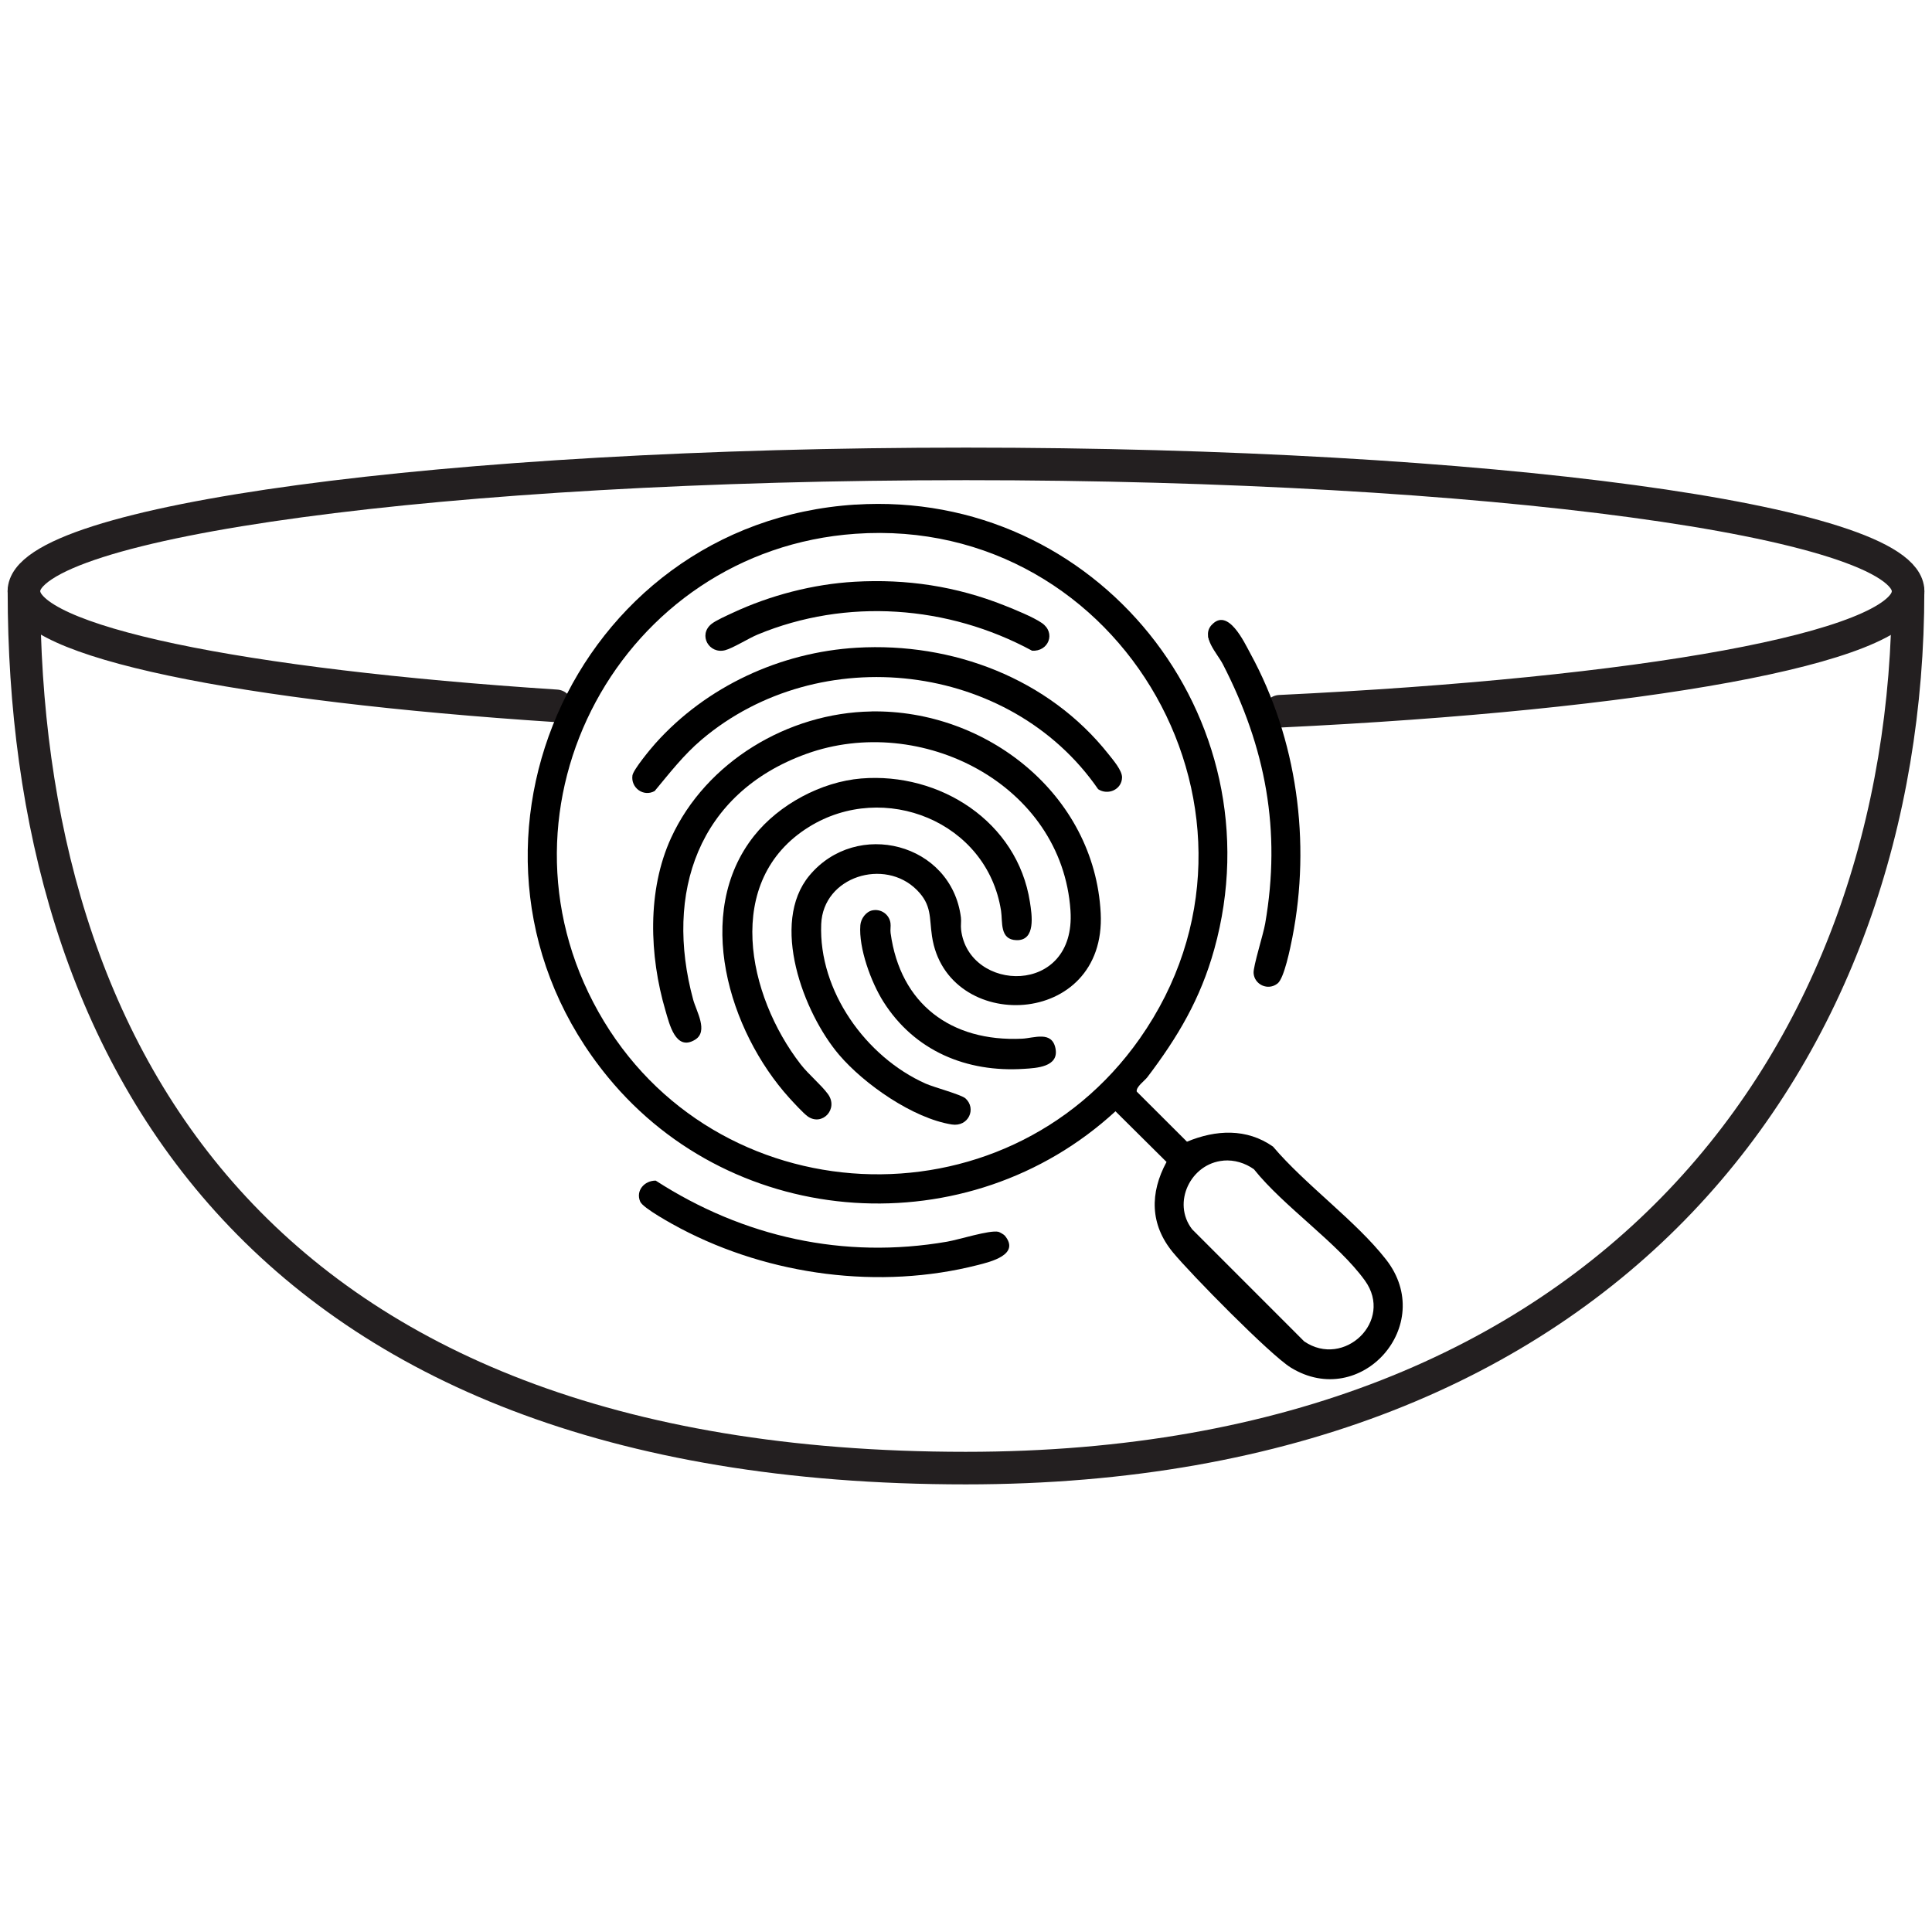 <svg viewBox="0 0 350 350" xmlns="http://www.w3.org/2000/svg" id="Layer_1"><defs><style>.cls-1{stroke:#000;stroke-width:2px;}.cls-1,.cls-2{fill:none;stroke-linecap:round;stroke-linejoin:round;}.cls-2{stroke:#231f20;stroke-width:5.9px;}</style></defs><path d="M231.85,128.85c65.39-3.13,112.49-11.41,113.81-21.32v-.13c.01-.1.01-.2.01-.3,0-12.74-76.41-23.06-170.67-23.06S4.33,94.36,4.33,107.1c0,9.14,39.36,17.04,96.44,20.77" class="cls-2"></path><path d="M4.34,107.1c0,82.82,41.64,158.86,170.61,158.86,117.71,0,170.71-76.04,170.71-158.86" class="cls-2"></path><path d="M154.96,91.42c43.65-2.78,76.71,38.44,65.02,80.53-2.49,8.97-6.57,15.87-12.13,23.2-.49.64-2.08,1.76-1.92,2.6l9.1,9.08c5.21-2.17,10.82-2.47,15.59.89,5.89,6.95,14.99,13.43,20.48,20.46,9.26,11.85-4.58,27.37-17.26,19.57-3.74-2.3-18.17-17-21.37-20.89-4.15-5.05-4.18-10.74-1.14-16.36l-9.25-9.18c-26.57,24.46-68.99,21.78-91.94-6.18-32.88-40.05-6.6-100.46,44.83-103.73ZM154.96,96.7c-42.39,2.98-67.52,49.34-46.54,86.63,20.82,37.01,73.6,39.61,98.05,4.83,28.13-40.01-3.02-94.87-51.51-91.46ZM221.65,210.26c-5.93.49-9.4,7.62-5.69,12.43l20.3,20.31c7.2,4.94,16.29-3.68,11.01-11.01-4.88-6.78-14.72-13.41-20.11-20.17-1.6-1.13-3.53-1.73-5.51-1.57Z"></path><path d="M182,223.81c2.93,3.48-2.61,4.79-4.85,5.36-17.77,4.54-37.68,1.89-53.83-6.6-1.45-.76-6.83-3.7-7.34-4.88-.86-2,.77-3.82,2.81-3.81,15.84,10.23,34.07,14.3,52.8,11.06,2.15-.37,7.67-2.14,9.27-1.79.23.05.99.49,1.14.67Z"></path><path d="M219.51,113.21c2.96-3.24,5.91,3.17,7,5.17,8.48,15.52,11.01,34.19,7.6,51.52-.35,1.76-1.45,7.28-2.65,8.25-1.73,1.4-4.23.23-4.36-1.87-.08-1.24,1.76-7,2.1-8.97,2.93-16.89.09-31.9-7.65-46.95-1.06-2.06-4.03-4.98-2.05-7.15Z"></path><path d="M221.06,115.42c-.39-.03-.77-.06-1.16-.08" class="cls-1"></path><path d="M157.84,128.88c20.83-.35,40.43,15.02,41.56,36.5,1.1,20.99-27.92,21.98-30.56,4.23-.51-3.42,0-5.64-2.75-8.39-5.84-5.85-16.97-2.44-17.32,6.19-.49,12.12,8.12,24.08,18.9,28.89,1.52.68,6.47,1.99,7.24,2.69,2.03,1.85.54,5.2-2.49,4.72-7.01-1.11-15.86-7.29-20.4-12.61-6.48-7.61-12.58-23.86-5.38-32.5,8.56-10.27,25.72-5.88,27.44,7.6.09.7-.06,1.47.03,2.2,1.31,11.43,20.85,12.14,19.82-3.42-1.52-22.96-27.18-35.87-47.85-28.41-19.63,7.09-25.74,25.2-20.51,44.51.58,2.13,2.8,5.75.37,7.26-3.56,2.21-4.69-2.92-5.39-5.28-2.92-9.92-3.35-21.74,1.03-31.28,6.33-13.78,21.19-22.64,36.25-22.89Z"></path><path d="M156.02,141.03c14.23-1.16,28.3,7.81,30.56,22.38.35,2.26,1.13,7.02-2.45,6.91-3.07-.09-2.47-3.32-2.78-5.32-2.51-16.16-21.2-23.63-34.79-15.2-15.64,9.7-11.15,30.58-1.52,43,1.45,1.87,3.68,3.68,4.94,5.39,1.99,2.71-1.04,5.9-3.65,4.06-.79-.56-2.6-2.54-3.34-3.35-10.95-12.11-17.48-33.5-6.37-47.49,4.5-5.67,12.15-9.78,19.4-10.38Z"></path><path d="M155.21,117.34c17.35-1.01,34.74,5.56,45.61,19.29.81,1.03,2.49,2.95,2.45,4.24-.07,2.19-2.56,3.26-4.33,2.1-15.96-23.14-50.51-27.04-71.83-8.98-3.29,2.79-5.77,6.02-8.51,9.31-2.02,1.13-4.34-.58-4.03-2.81.14-1.04,3.28-4.83,4.14-5.79,9.23-10.34,22.65-16.55,36.52-17.36Z"></path><path d="M154.81,105.39c9.43-.54,18.43.82,27.17,4.3,1.86.74,5.18,2.08,6.76,3.17,2.6,1.78,1.2,5.22-1.77,5.02-15.23-8.24-33.64-9.6-49.73-2.92-1.65.69-4.46,2.46-5.87,2.83-2.9.76-4.92-2.74-2.51-4.73.82-.67,2.81-1.54,3.85-2.03,6.8-3.18,14.58-5.21,22.11-5.64Z"></path><path d="M158.04,164.92c1.57-.32,3.06.74,3.28,2.3.08.6-.06,1.23.02,1.8,1.75,12.89,10.98,19.74,23.8,19.15,2.19-.1,5.46-1.51,6.08,1.81s-3.48,3.51-5.69,3.65c-10.42.69-19.86-3.24-25.5-12.17-2.21-3.49-4.5-9.7-4.17-13.85.09-1.17,1.01-2.45,2.18-2.69Z"></path></svg>